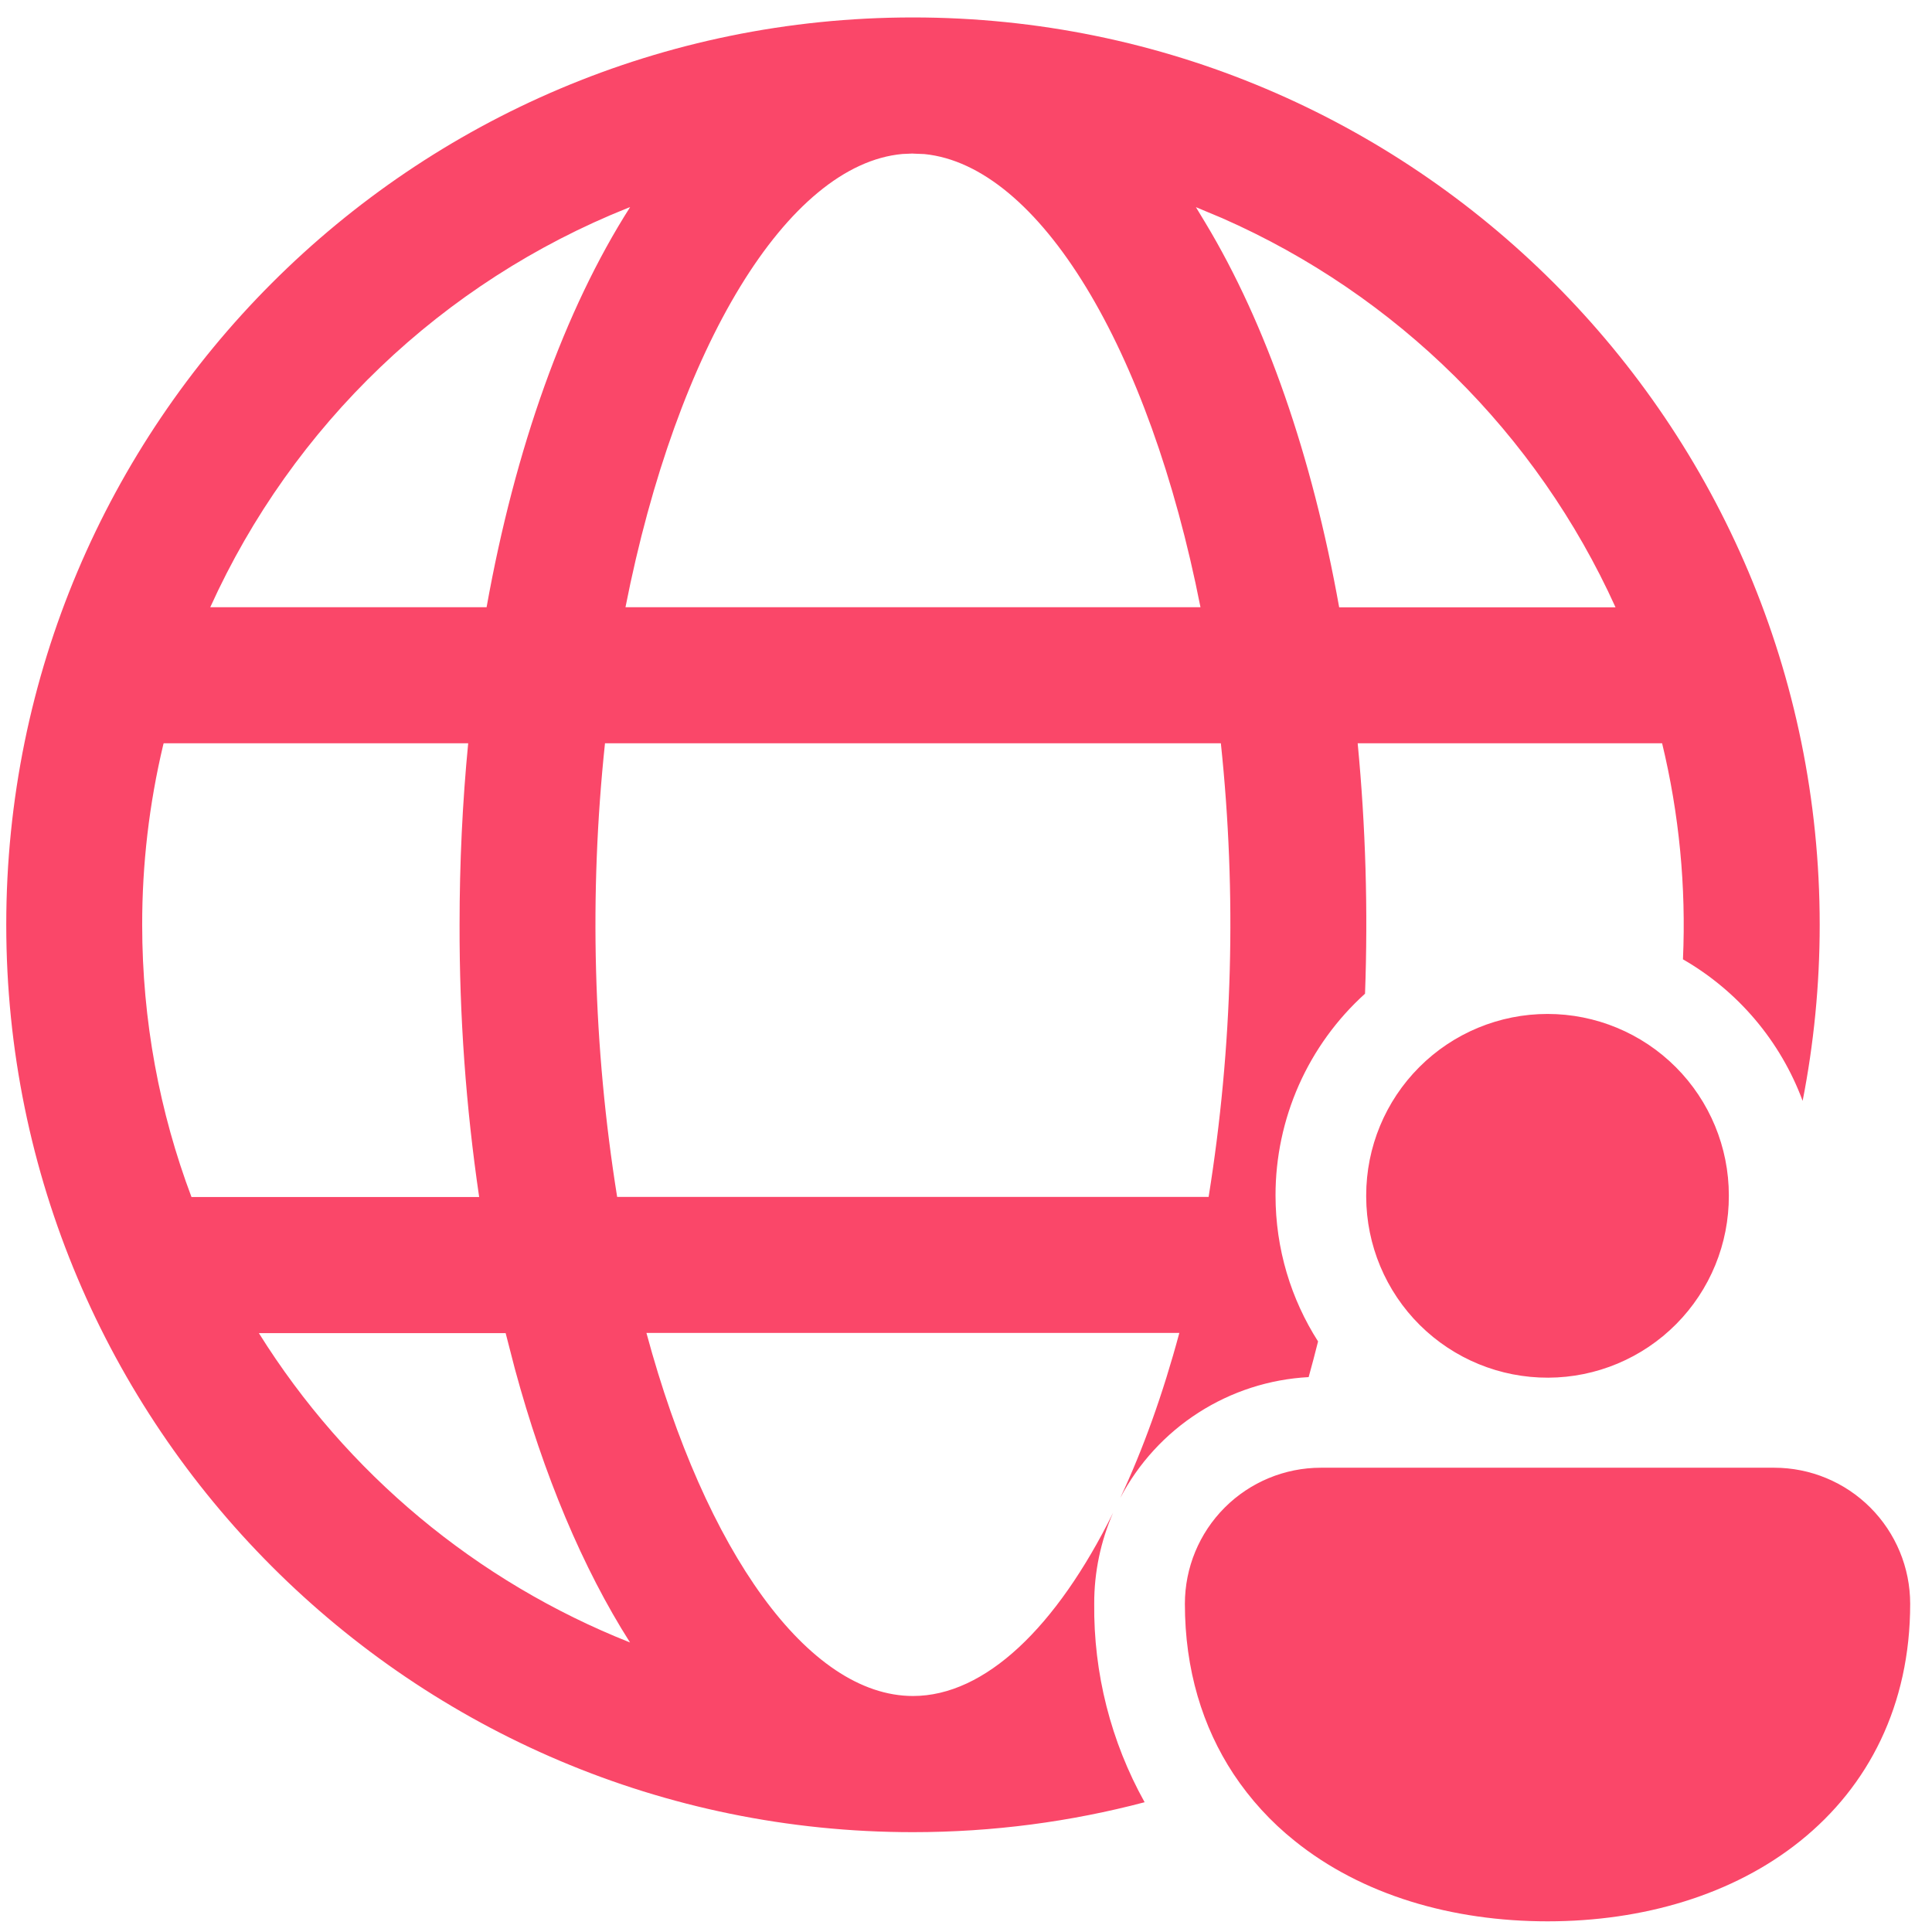 <svg width="71" height="71" viewBox="0 0 71 71" fill="none" xmlns="http://www.w3.org/2000/svg">
<path d="M33.548 0.641C51.953 0.641 66.873 15.571 66.873 33.988C66.873 36.198 66.656 38.362 66.246 40.456C65.431 38.262 63.876 36.422 61.848 35.255C61.967 32.586 61.709 29.913 61.082 27.316H49.894C50.187 30.374 50.277 33.448 50.164 36.518C49.128 37.454 48.3 38.598 47.733 39.874C47.167 41.151 46.874 42.533 46.875 43.93C46.875 45.904 47.448 47.747 48.438 49.297C48.328 49.741 48.211 50.178 48.092 50.608C46.652 50.685 45.257 51.135 44.044 51.914C42.83 52.692 41.839 53.772 41.168 55.049C41.998 53.282 42.734 51.241 43.34 48.984H23.756C25.928 57.032 29.707 62.327 33.552 62.327C36.2 62.327 38.822 59.806 40.905 55.595C40.446 56.647 40.21 57.782 40.212 58.929C40.184 61.483 40.822 64 42.064 66.231C39.346 66.948 36.494 67.331 33.548 67.331C15.143 67.331 0.23 52.398 0.23 33.984C0.227 15.571 15.143 0.641 33.548 0.641ZM18.582 48.991H9.513C12.73 54.14 17.51 58.124 23.153 60.36C21.414 57.626 19.978 54.205 18.922 50.308L18.582 48.991V48.991ZM17.203 27.316H6.014L5.998 27.373C5.482 29.54 5.223 31.76 5.225 33.988C5.225 37.508 5.865 40.879 7.037 43.99H17.609C17.122 40.677 16.882 37.333 16.889 33.984C16.889 31.704 16.996 29.47 17.206 27.313L17.203 27.316ZM22.233 27.316C21.646 32.868 21.797 38.474 22.68 43.986H44.416C45.301 38.474 45.452 32.869 44.866 27.316H22.23H22.233ZM23.156 7.612L23.08 7.639C16.26 10.363 10.758 15.622 7.727 22.315H17.882C18.928 16.474 20.748 11.386 23.156 7.612ZM33.552 5.642L33.162 5.659C28.95 6.045 24.876 12.72 22.986 22.315H44.117C42.231 12.747 38.176 6.082 33.971 5.662L33.548 5.645L33.552 5.642ZM43.947 7.609L44.3 8.193C46.532 11.9 48.221 16.768 49.214 22.319H59.37C56.477 15.931 51.329 10.838 44.913 8.016L43.947 7.612V7.609ZM65.2 53.938C66.526 53.938 67.797 54.465 68.734 55.403C69.671 56.341 70.198 57.613 70.198 58.939C70.198 62.66 68.669 65.641 66.16 67.654C63.691 69.638 60.379 70.608 56.871 70.608C53.362 70.608 50.051 69.642 47.582 67.654C46.707 66.956 45.947 66.124 45.329 65.191C44.19 63.46 43.544 61.357 43.544 58.939C43.544 57.613 44.07 56.341 45.007 55.403C45.945 54.465 47.216 53.938 48.541 53.938H65.2ZM63.534 43.936C63.541 45.705 62.845 47.404 61.6 48.659C60.355 49.914 58.663 50.623 56.896 50.629C55.128 50.636 53.431 49.94 52.176 48.694C50.922 47.448 50.214 45.755 50.207 43.986V43.93C50.207 42.161 50.909 40.465 52.159 39.215C53.408 37.964 55.103 37.262 56.871 37.262C58.638 37.262 60.333 37.964 61.583 39.215C62.832 40.465 63.534 42.161 63.534 43.93V43.936Z" fill="#FA4769"/>
</svg>
